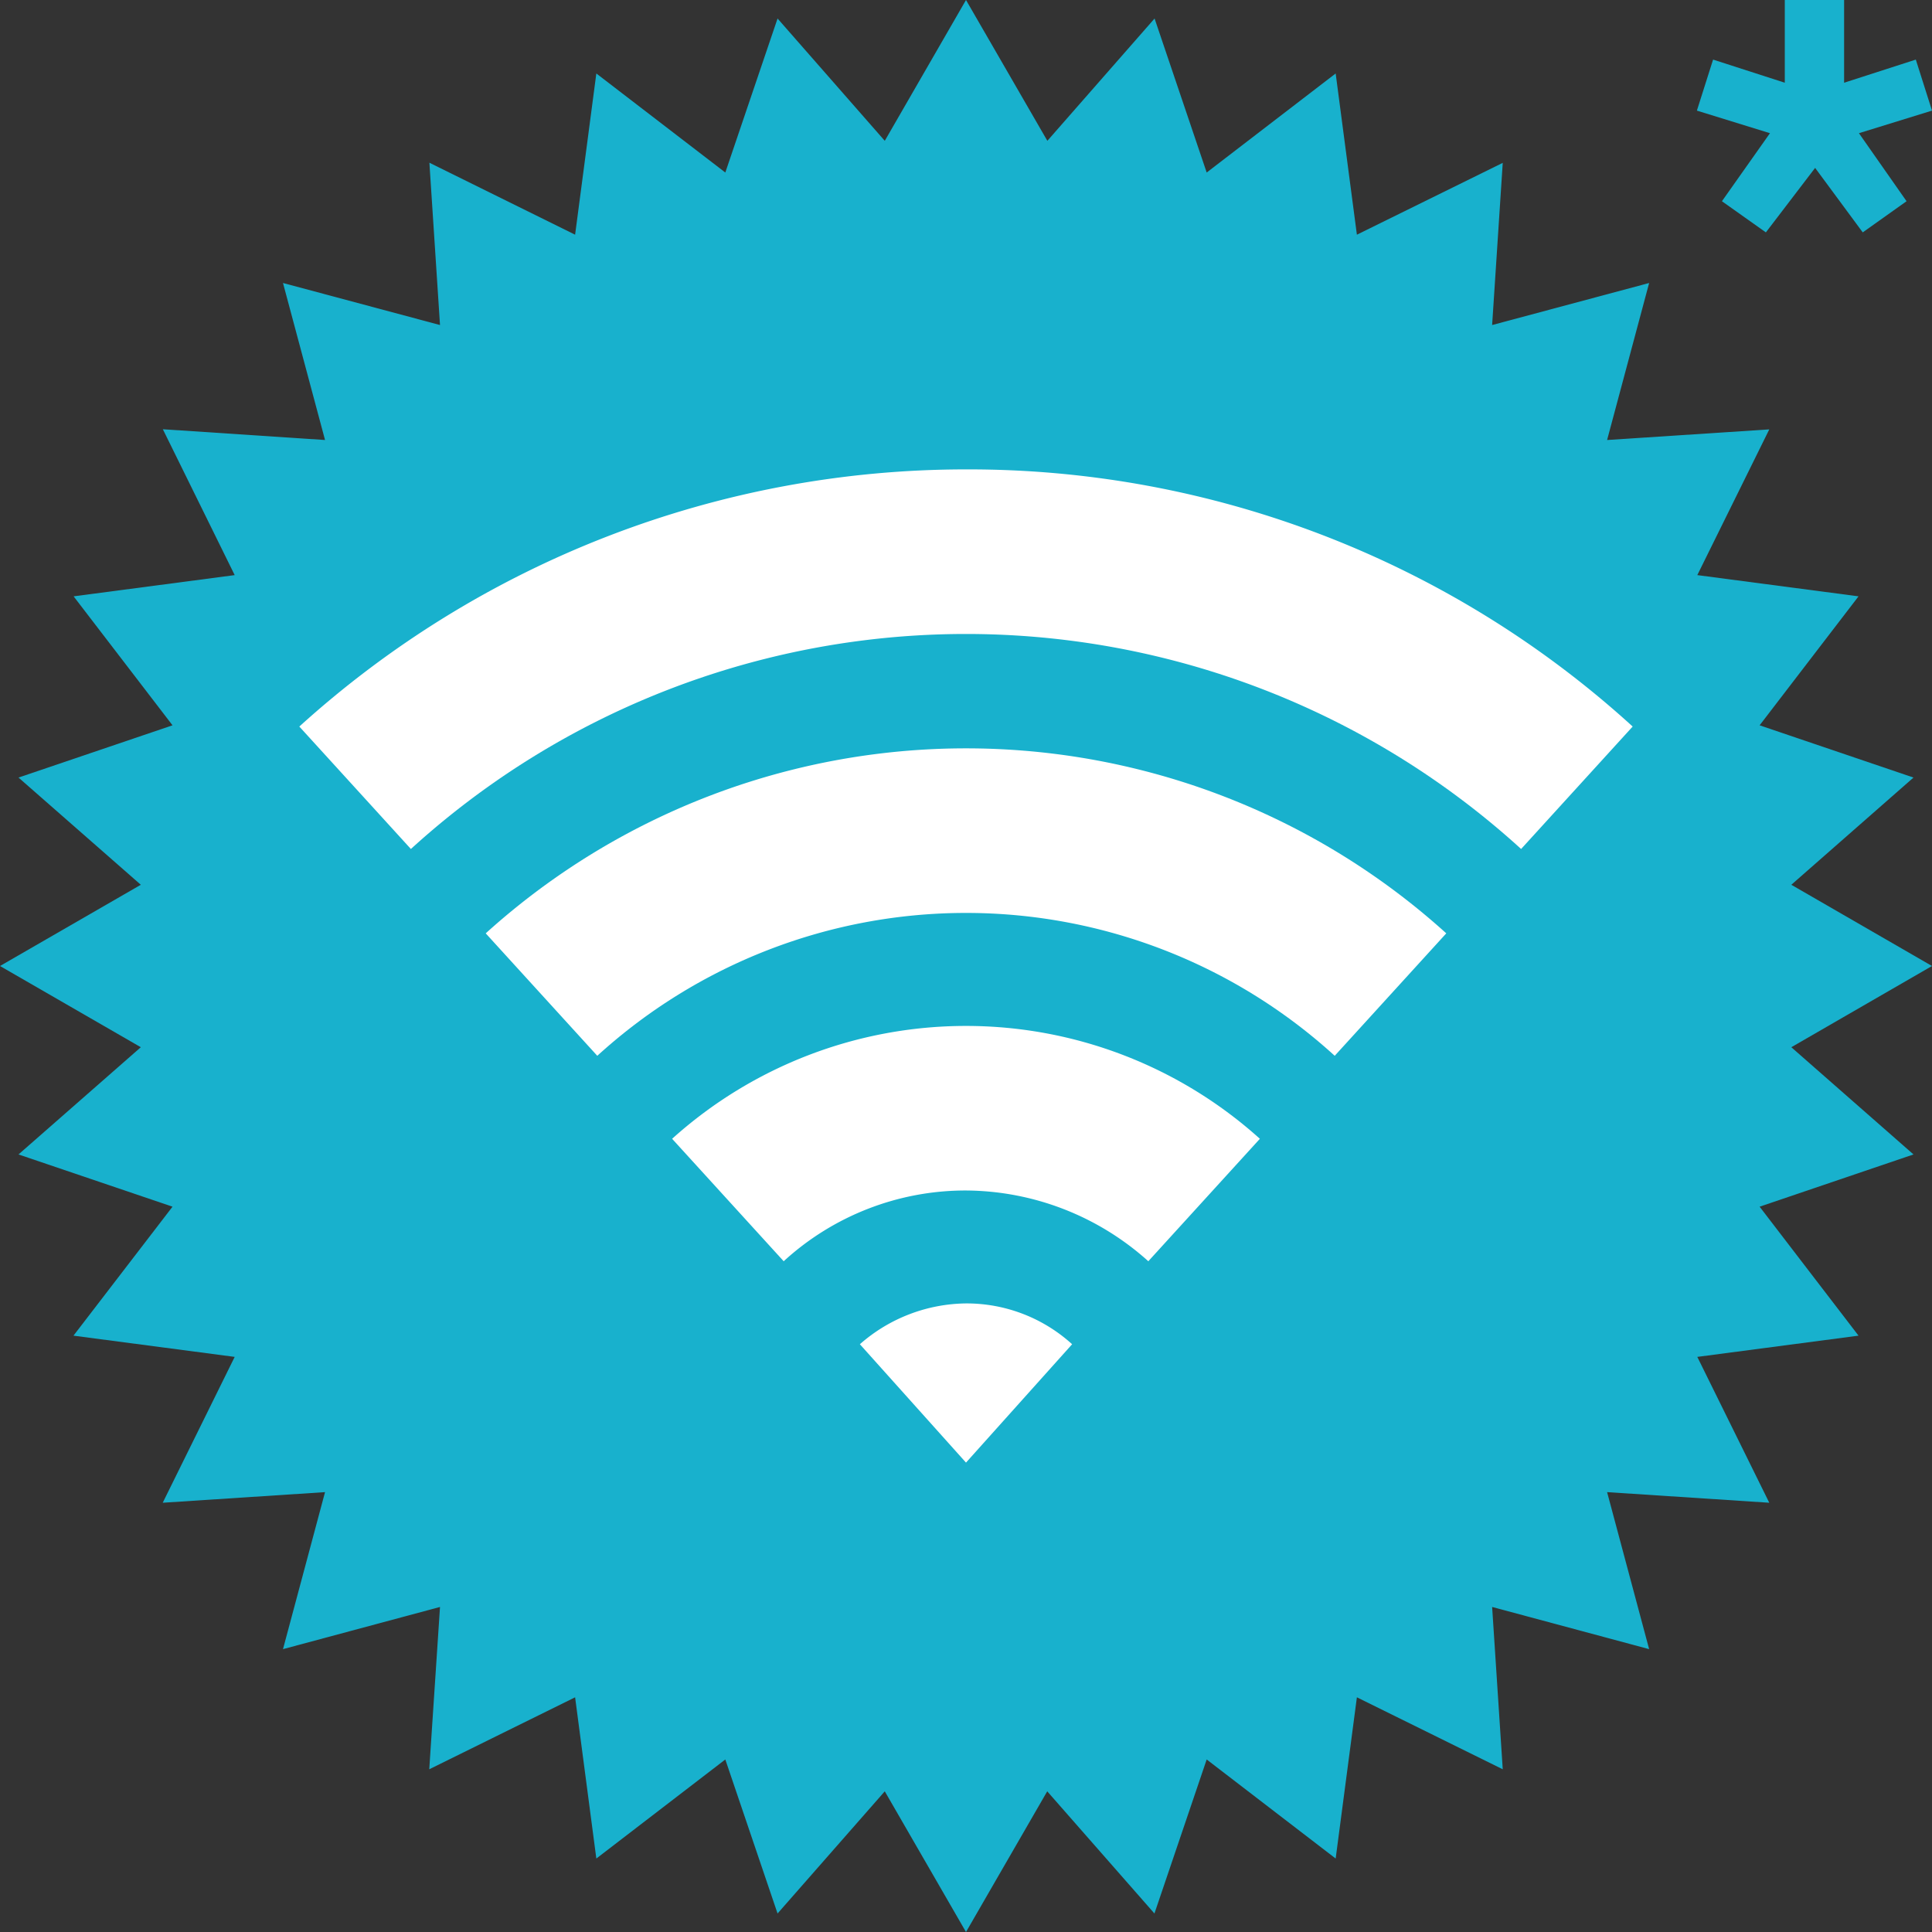 <svg xmlns="http://www.w3.org/2000/svg" viewBox="0 0 142 142"><rect x="0" y="0" width="142" height="142" fill="#333333" stroke="none"/><defs><style>.a{fill:#18b1cd;}.b{fill:#fff;}</style></defs><title>wifi</title><polygon class="a" points="131.66 76.97 142 71 131.66 65.03 140.64 57.15 129.33 53.31 136.6 43.83 124.75 42.27 130.04 31.56 118.12 32.34 121.21 20.8 109.67 23.89 110.45 11.97 99.73 17.25 98.17 5.4 88.69 12.68 84.86 1.36 76.98 10.35 71 0 65.03 10.35 57.15 1.36 53.31 12.68 43.83 5.4 42.27 17.25 31.56 11.96 32.34 23.89 20.8 20.8 23.89 32.34 11.97 31.55 17.25 42.27 5.41 43.83 12.68 53.31 1.36 57.15 10.35 65.03 0 71 10.35 76.97 1.36 84.85 12.68 88.69 5.4 98.17 17.25 99.73 11.96 110.45 23.89 109.67 20.8 121.21 32.34 118.11 31.55 130.04 42.27 124.75 43.83 136.6 53.31 129.32 57.15 140.64 65.03 131.66 71 142 76.97 131.66 84.85 140.64 88.69 129.32 98.17 136.6 99.73 124.75 110.45 130.04 109.67 118.11 121.21 121.21 118.12 109.67 130.04 110.45 124.75 99.73 136.6 98.17 129.33 88.69 140.64 84.85 131.66 76.97"/><path class="b" d="M71,34.5A72.94,72.94,0,0,0,22,53.4l8.2,9a60.57,60.57,0,0,1,81.6,0l8.2-9A72.43,72.43,0,0,0,71,34.5Z" transform="translate(0 0)"/><path class="b" d="M63.2,98.8l7.8,8.7,7.8-8.7a11.53,11.53,0,0,0-7.8-3A12,12,0,0,0,63.2,98.8Z" transform="translate(0 0)"/><path class="b" d="M49.4,83.7l8.2,9A19.79,19.79,0,0,1,71,87.5a20.19,20.19,0,0,1,13.4,5.2l8.2-9A32.27,32.27,0,0,0,49.4,83.7Z" transform="translate(0 0)"/><path class="b" d="M35.7,68.6l8.2,9a40.22,40.22,0,0,1,54.2,0l8.2-9A52.62,52.62,0,0,0,35.7,68.6Z" transform="translate(0 0)"/><path class="a" d="M125.91,4.38l5.27,1.7V0h4.36V6.08l5.27-1.7L142,8.13l-5.37,1.66,3.5,5-3.22,2.29-3.5-4.74-3.62,4.74-3.23-2.29,3.53-5-5.37-1.66Z" transform="translate(0 0)"/></svg>